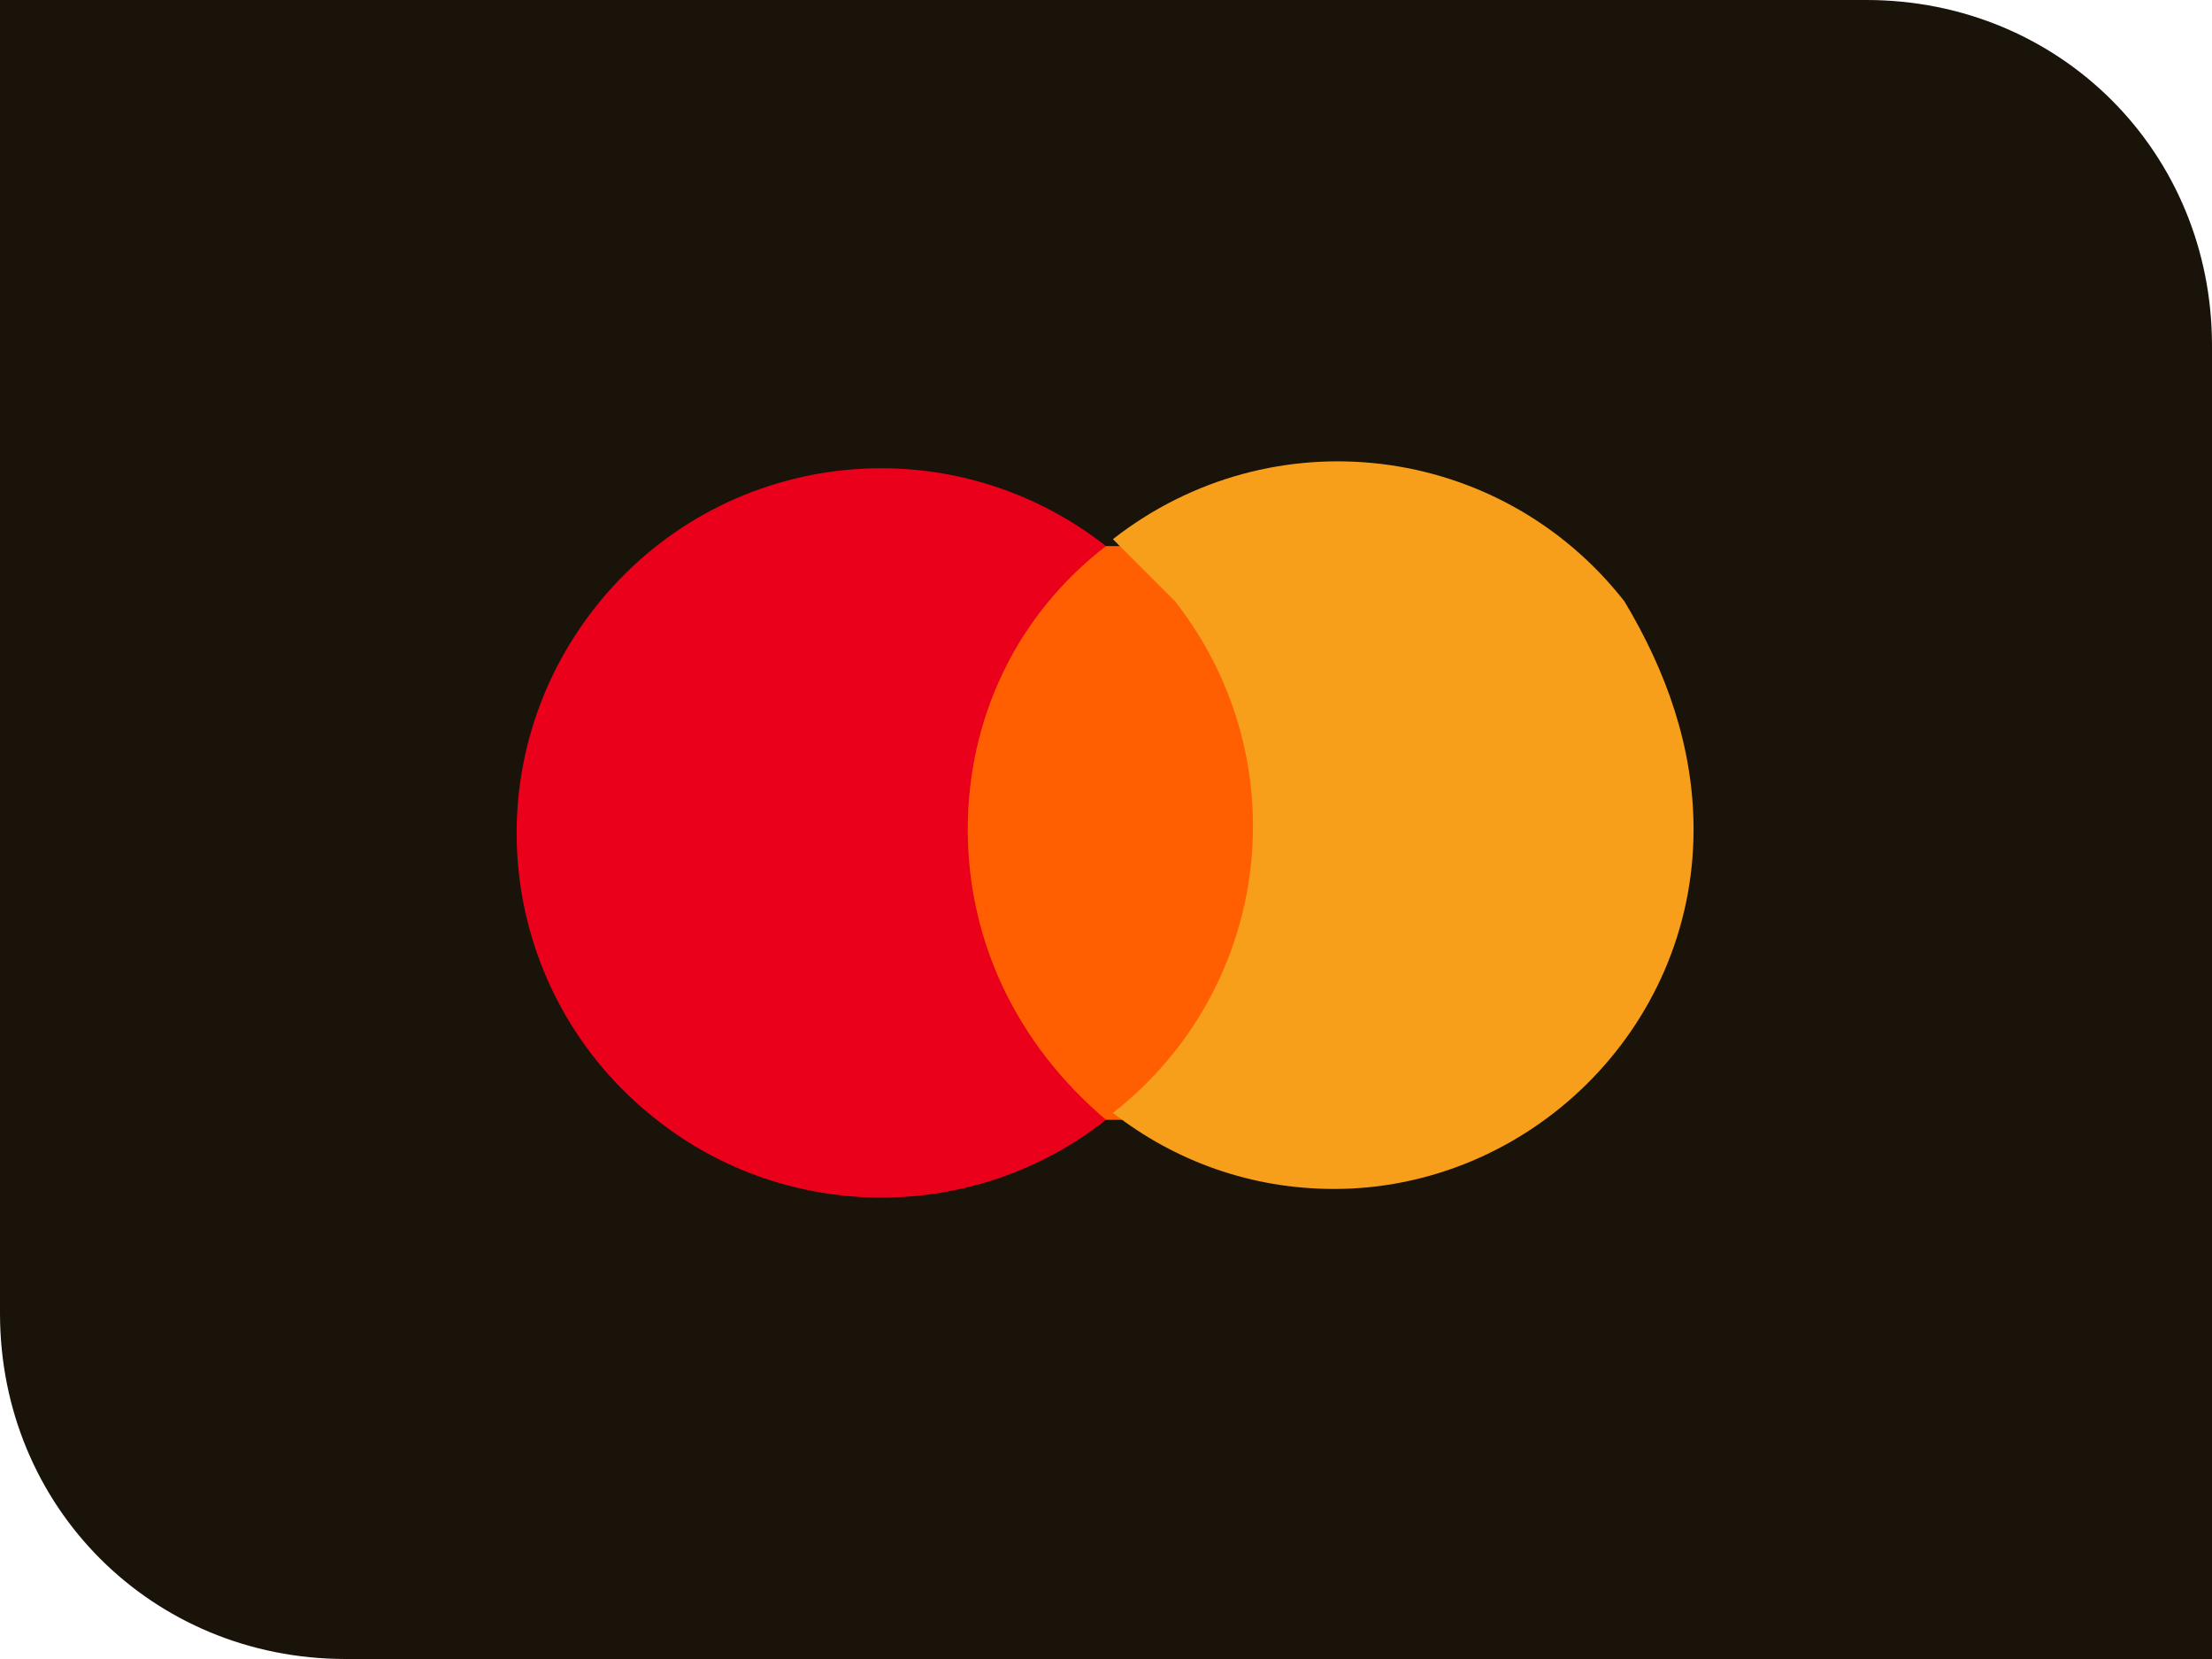 <svg xmlns="http://www.w3.org/2000/svg" width="32" height="24" viewBox="0 0 32 24" fill="none"><g clip-path="url(#clip0_304_93)"><path d="M32 24H5C2.2 24 0 21.8 0 19V0H27C29.8 0 32 2.2 32 5V24Z" fill="#1A130A"></path><path d="M18.3 7.9H13.7V16.2H18.3V7.9Z" fill="#FF5F00"></path><path d="M14 12C14 10.4 14.7 8.9 16 7.9C13.7 6.1 10.4 6.5 8.6 8.8C6.8 11.1 7.2 14.4 9.5 16.2C11.4 17.7 14.1 17.7 16 16.2C14.7 15.1 14 13.6 14 12Z" fill="#EB001B"></path><path d="M24.5 12C24.5 14.9 22.1 17.2 19.3 17.2C18.1 17.2 17 16.8 16.1 16.1C18.4 14.3 18.8 11 17 8.7C16.7 8.4 16.4 8.1 16.1 7.8C18.4 6 21.7 6.4 23.5 8.7C24.1 9.7 24.5 10.8 24.5 12Z" fill="#F79E1B"></path></g><defs><clipPath id="clip0_304_93"><rect width="32" height="24" fill="white"></rect></clipPath></defs></svg>